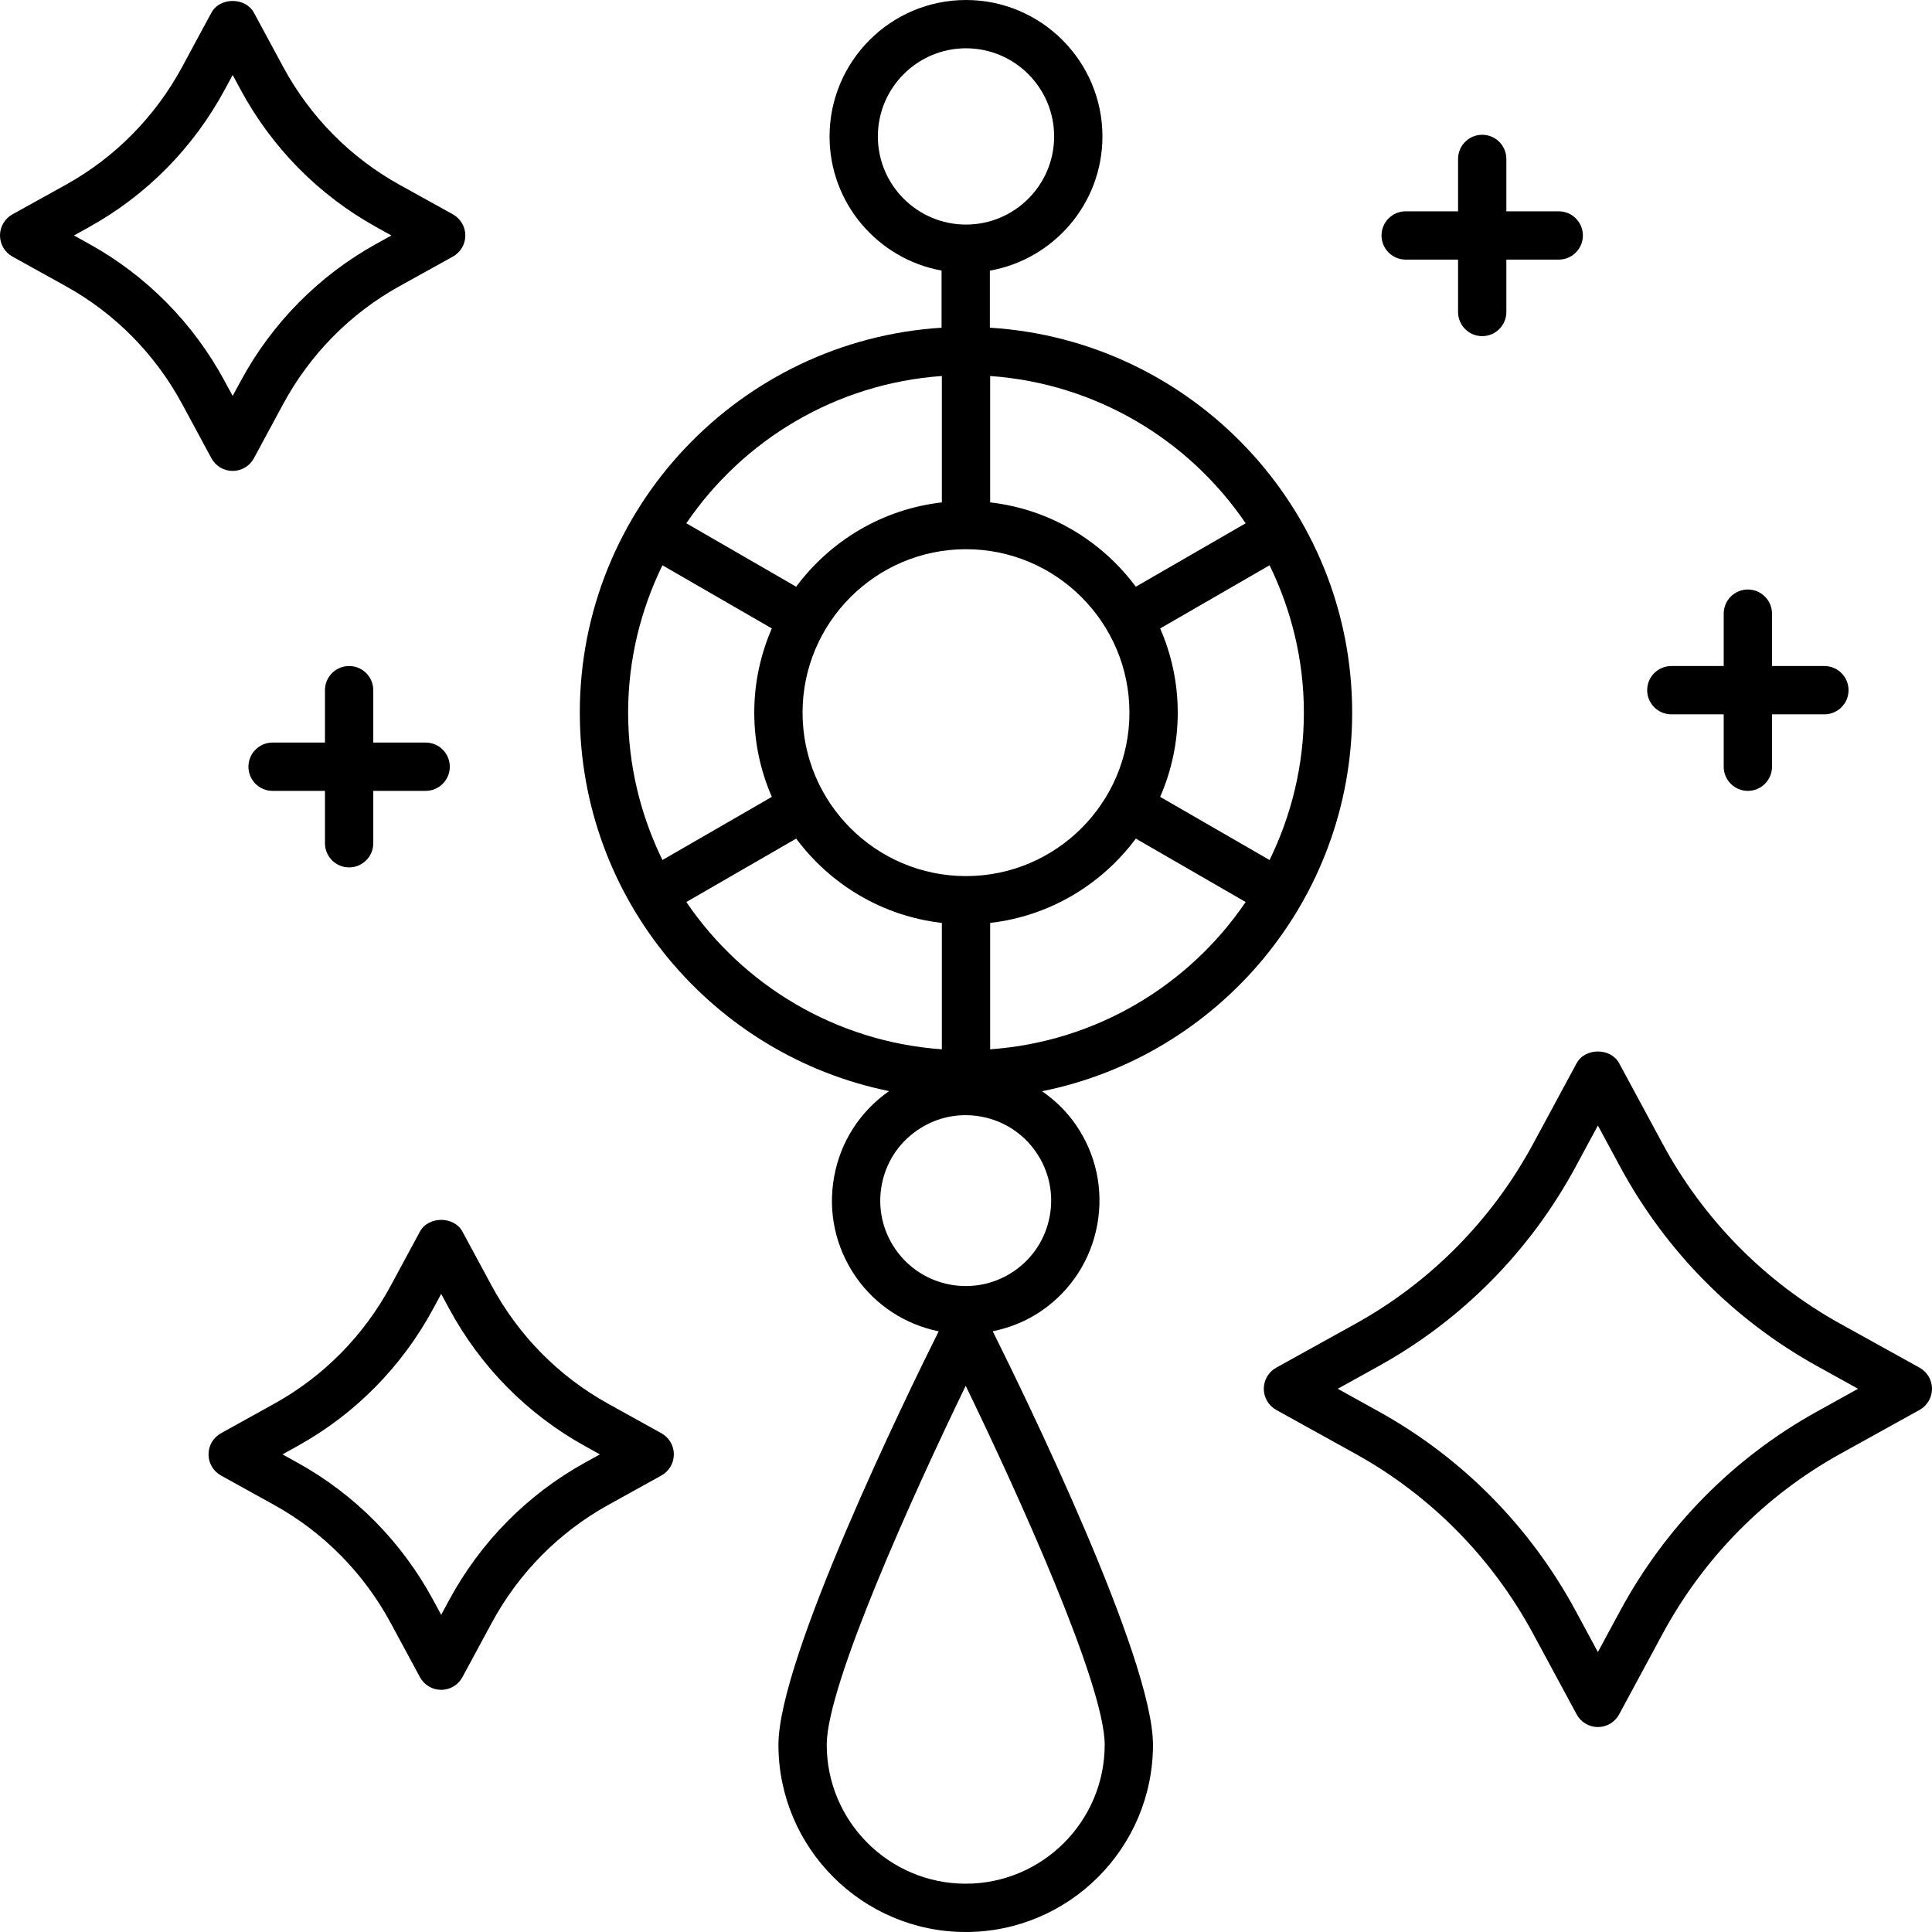 <svg height="409.6pt" viewBox="0 0 409.6 409.6" width="409.6pt" xmlns="http://www.w3.org/2000/svg"><path d="m74.016 141.203c-2.828 0-5.121 2.293-5.121 5.121v11.105h-11.105c-2.828 0-5.117 2.293-5.117 5.121s2.289 5.121 5.117 5.121h11.105v11.102c0 2.828 2.293 5.121 5.121 5.121s5.121-2.293 5.121-5.121v-11.102h11.102c2.828 0 5.121-2.293 5.121-5.121s-2.293-5.121-5.121-5.121h-11.102v-11.105c0-2.828-2.293-5.121-5.121-5.121zm0 0"/><path d="m298.016 55.039h11.105v11.105c0 2.828 2.293 5.121 5.117 5.121 2.828 0 5.121-2.293 5.121-5.121v-11.105h11.105c2.828 0 5.121-2.293 5.121-5.117 0-2.828-2.293-5.121-5.121-5.121h-11.105v-11.105c0-2.828-2.293-5.121-5.121-5.121-2.824 0-5.117 2.293-5.117 5.121v11.105h-11.105c-2.828 0-5.121 2.293-5.121 5.121 0 2.824 2.293 5.117 5.121 5.117zm0 0"/><path d="m354.336 151.445h11.105v11.105c0 2.828 2.293 5.121 5.117 5.121 2.828 0 5.121-2.293 5.121-5.121v-11.105h11.105c2.828 0 5.121-2.293 5.121-5.121s-2.293-5.121-5.121-5.121h-11.105v-11.102c0-2.828-2.293-5.121-5.121-5.121-2.824 0-5.117 2.293-5.117 5.121v11.102h-11.105c-2.828 0-5.121 2.293-5.121 5.121s2.293 5.121 5.121 5.121zm0 0"/><path d="m2.637 54.398 11.316 6.273c10.438 5.781 18.973 14.434 24.68 25.012l6.191 11.469c.891 1.656 2.621 2.688 4.504 2.688s3.613-1.031 4.504-2.688l6.191-11.469c5.707-10.578 14.242-19.23 24.68-25.012l11.312-6.273c1.629-.902 2.641-2.617 2.641-4.477 0-1.863-1.012-3.578-2.641-4.48l-11.312-6.27c-10.438-5.785-18.973-14.438-24.68-25.016l-6.191-11.469c-1.785-3.309-7.223-3.309-9.008 0l-6.191 11.469c-5.707 10.578-14.242 19.23-24.68 25.016l-11.316 6.27c-1.625.902-2.637 2.617-2.637 4.48 0 1.859 1.012 3.574 2.637 4.477zm16.281-6.273c12.152-6.734 22.086-16.801 28.723-29.105l1.688-3.121 1.684 3.117c6.637 12.309 16.574 22.375 28.727 29.109l3.238 1.797-3.238 1.793c-12.152 6.734-22.09 16.801-28.727 29.105l-1.684 3.121-1.688-3.117c-6.637-12.309-16.57-22.375-28.723-29.109l-3.238-1.793zm0 0"/><path d="m89.031 261.105-6.191 11.469c-5.711 10.582-14.242 19.23-24.676 25.012l-11.32 6.273c-1.625.902-2.637 2.617-2.637 4.477 0 1.863 1.012 3.578 2.637 4.48l11.32 6.27c10.438 5.785 18.969 14.438 24.676 25.016l6.191 11.469c.891 1.656 2.621 2.688 4.504 2.688 1.883 0 3.613-1.031 4.504-2.688l6.191-11.469c5.707-10.578 14.242-19.23 24.68-25.016l11.316-6.27c1.625-.902 2.637-2.617 2.637-4.48 0-1.859-1.012-3.574-2.637-4.477l-11.32-6.273c-10.434-5.781-18.965-14.43-24.676-25.012l-6.191-11.469c-1.785-3.309-7.223-3.309-9.008 0zm34.914 45.438 3.238 1.793-3.238 1.797c-12.152 6.734-22.086 16.801-28.727 29.105l-1.684 3.121-1.684-3.121c-6.641-12.305-16.57-22.371-28.723-29.105l-3.238-1.797 3.238-1.793c12.148-6.734 22.082-16.797 28.723-29.105l1.684-3.121 1.684 3.117c6.641 12.312 16.578 22.375 28.727 29.109zm0 0"/><path d="m406.961 289.957-16.82-9.32c-15.93-8.832-28.953-22.035-37.672-38.184l-9.199-17.047c-1.785-3.309-7.223-3.309-9.008 0l-9.203 17.047c-8.715 16.148-21.738 29.352-37.668 38.184l-16.82 9.32c-1.629.902-2.637 2.617-2.637 4.477 0 1.863 1.008 3.578 2.637 4.48l16.82 9.32c15.93 8.828 28.953 22.031 37.668 38.18l9.203 17.047c.891 1.656 2.621 2.688 4.504 2.688s3.613-1.031 4.504-2.688l9.199-17.047c8.719-16.148 21.742-29.352 37.672-38.18l16.82-9.32c1.629-.902 2.641-2.617 2.641-4.48 0-1.859-1.012-3.574-2.641-4.477zm-21.785 9.324c-17.645 9.777-32.066 24.395-41.715 42.27l-4.695 8.699-4.695-8.699c-9.645-17.875-24.07-32.492-41.715-42.27l-8.742-4.848 8.742-4.844c17.645-9.781 32.07-24.398 41.715-42.27l4.695-8.699 4.695 8.699c9.648 17.871 24.07 32.488 41.715 42.27l8.742 4.844zm0 0"/><path d="m188.496 231.32c-6.164 4.309-10.309 10.742-11.652 18.148-1.359 7.449.27 14.984 4.578 21.207 4.309 6.23 10.691 10.16 17.582 11.582-6.723 13.488-33.969 69.277-33.969 87.637 0 21.895 17.812 39.707 39.703 39.707 21.895 0 39.703-17.812 39.703-39.707 0-18.367-27.27-74.203-33.973-87.656 3.625-.742 7.172-2.141 10.402-4.375 6.23-4.312 10.41-10.789 11.766-18.242 1.355-7.449-.273-14.984-4.582-21.207-1.953-2.824-4.398-5.156-7.129-7.066 37.445-7.512 65.746-40.637 65.746-80.262 0-43.434-34.027-78.98-76.812-81.613v-12.094c13.543-2.402 23.867-14.234 23.867-28.453 0-15.949-12.977-28.926-28.926-28.926s-28.926 12.977-28.926 28.926c0 14.18 10.262 25.984 23.746 28.434v12.117c-42.73 2.695-76.695 38.215-76.695 81.609 0 39.562 28.211 72.652 65.57 80.234zm-42.984-40.086 23.285-13.445c7.227 9.715 18.25 16.43 30.883 17.875v26.797c-22.5-1.602-42.176-13.574-54.168-31.227zm59.289-74.797c19.105 0 34.648 15.547 34.648 34.648 0 19.105-15.543 34.652-34.648 34.652s-34.652-15.547-34.652-34.652c0-19.102 15.547-34.648 34.652-34.648zm-.062 282.922c-16.246 0-29.465-13.219-29.465-29.465 0-12.68 18.375-53.219 29.465-76.09 11.09 22.871 29.465 63.41 29.465 76.09 0 16.246-13.219 29.465-29.465 29.465zm17.82-141.57c-.863 4.762-3.535 8.898-7.512 11.652-8.211 5.684-19.52 3.625-25.203-4.59-2.754-3.98-3.793-8.793-2.926-13.551.863-4.762 3.535-8.898 7.512-11.652 3.066-2.117 6.621-3.223 10.27-3.223 1.09 0 2.188.098 3.285.297 4.762.867 8.898 3.539 11.652 7.516 2.75 3.98 3.789 8.793 2.922 13.551zm-12.637-35.328v-26.797c12.633-1.445 23.656-8.16 30.879-17.875l23.289 13.445c-11.992 17.652-31.668 29.625-54.168 31.227zm59.238-40.129-23.195-13.391c2.387-5.477 3.727-11.508 3.727-17.855 0-6.344-1.34-12.375-3.727-17.852l23.195-13.391c4.609 9.457 7.273 20.031 7.273 31.242 0 11.211-2.664 21.789-7.273 31.246zm-5.07-71.391-23.289 13.445c-7.223-9.715-18.246-16.434-30.879-17.875v-26.797c22.5 1.602 42.176 13.574 54.168 31.227zm-77.977-82.016c0-10.305 8.383-18.688 18.688-18.688 10.301 0 18.684 8.383 18.684 18.688 0 10.301-8.383 18.684-18.684 18.684-10.305 0-18.688-8.383-18.688-18.684zm13.566 50.789v26.797c-12.633 1.441-23.656 8.16-30.883 17.875l-23.285-13.445c11.992-17.652 31.668-29.625 54.168-31.227zm-59.238 40.129 23.195 13.391c-2.387 5.477-3.727 11.508-3.727 17.852 0 6.348 1.34 12.379 3.727 17.855l-23.195 13.391c-4.613-9.457-7.273-20.035-7.273-31.246 0-11.211 2.66-21.785 7.273-31.242zm0 0"/></svg>
